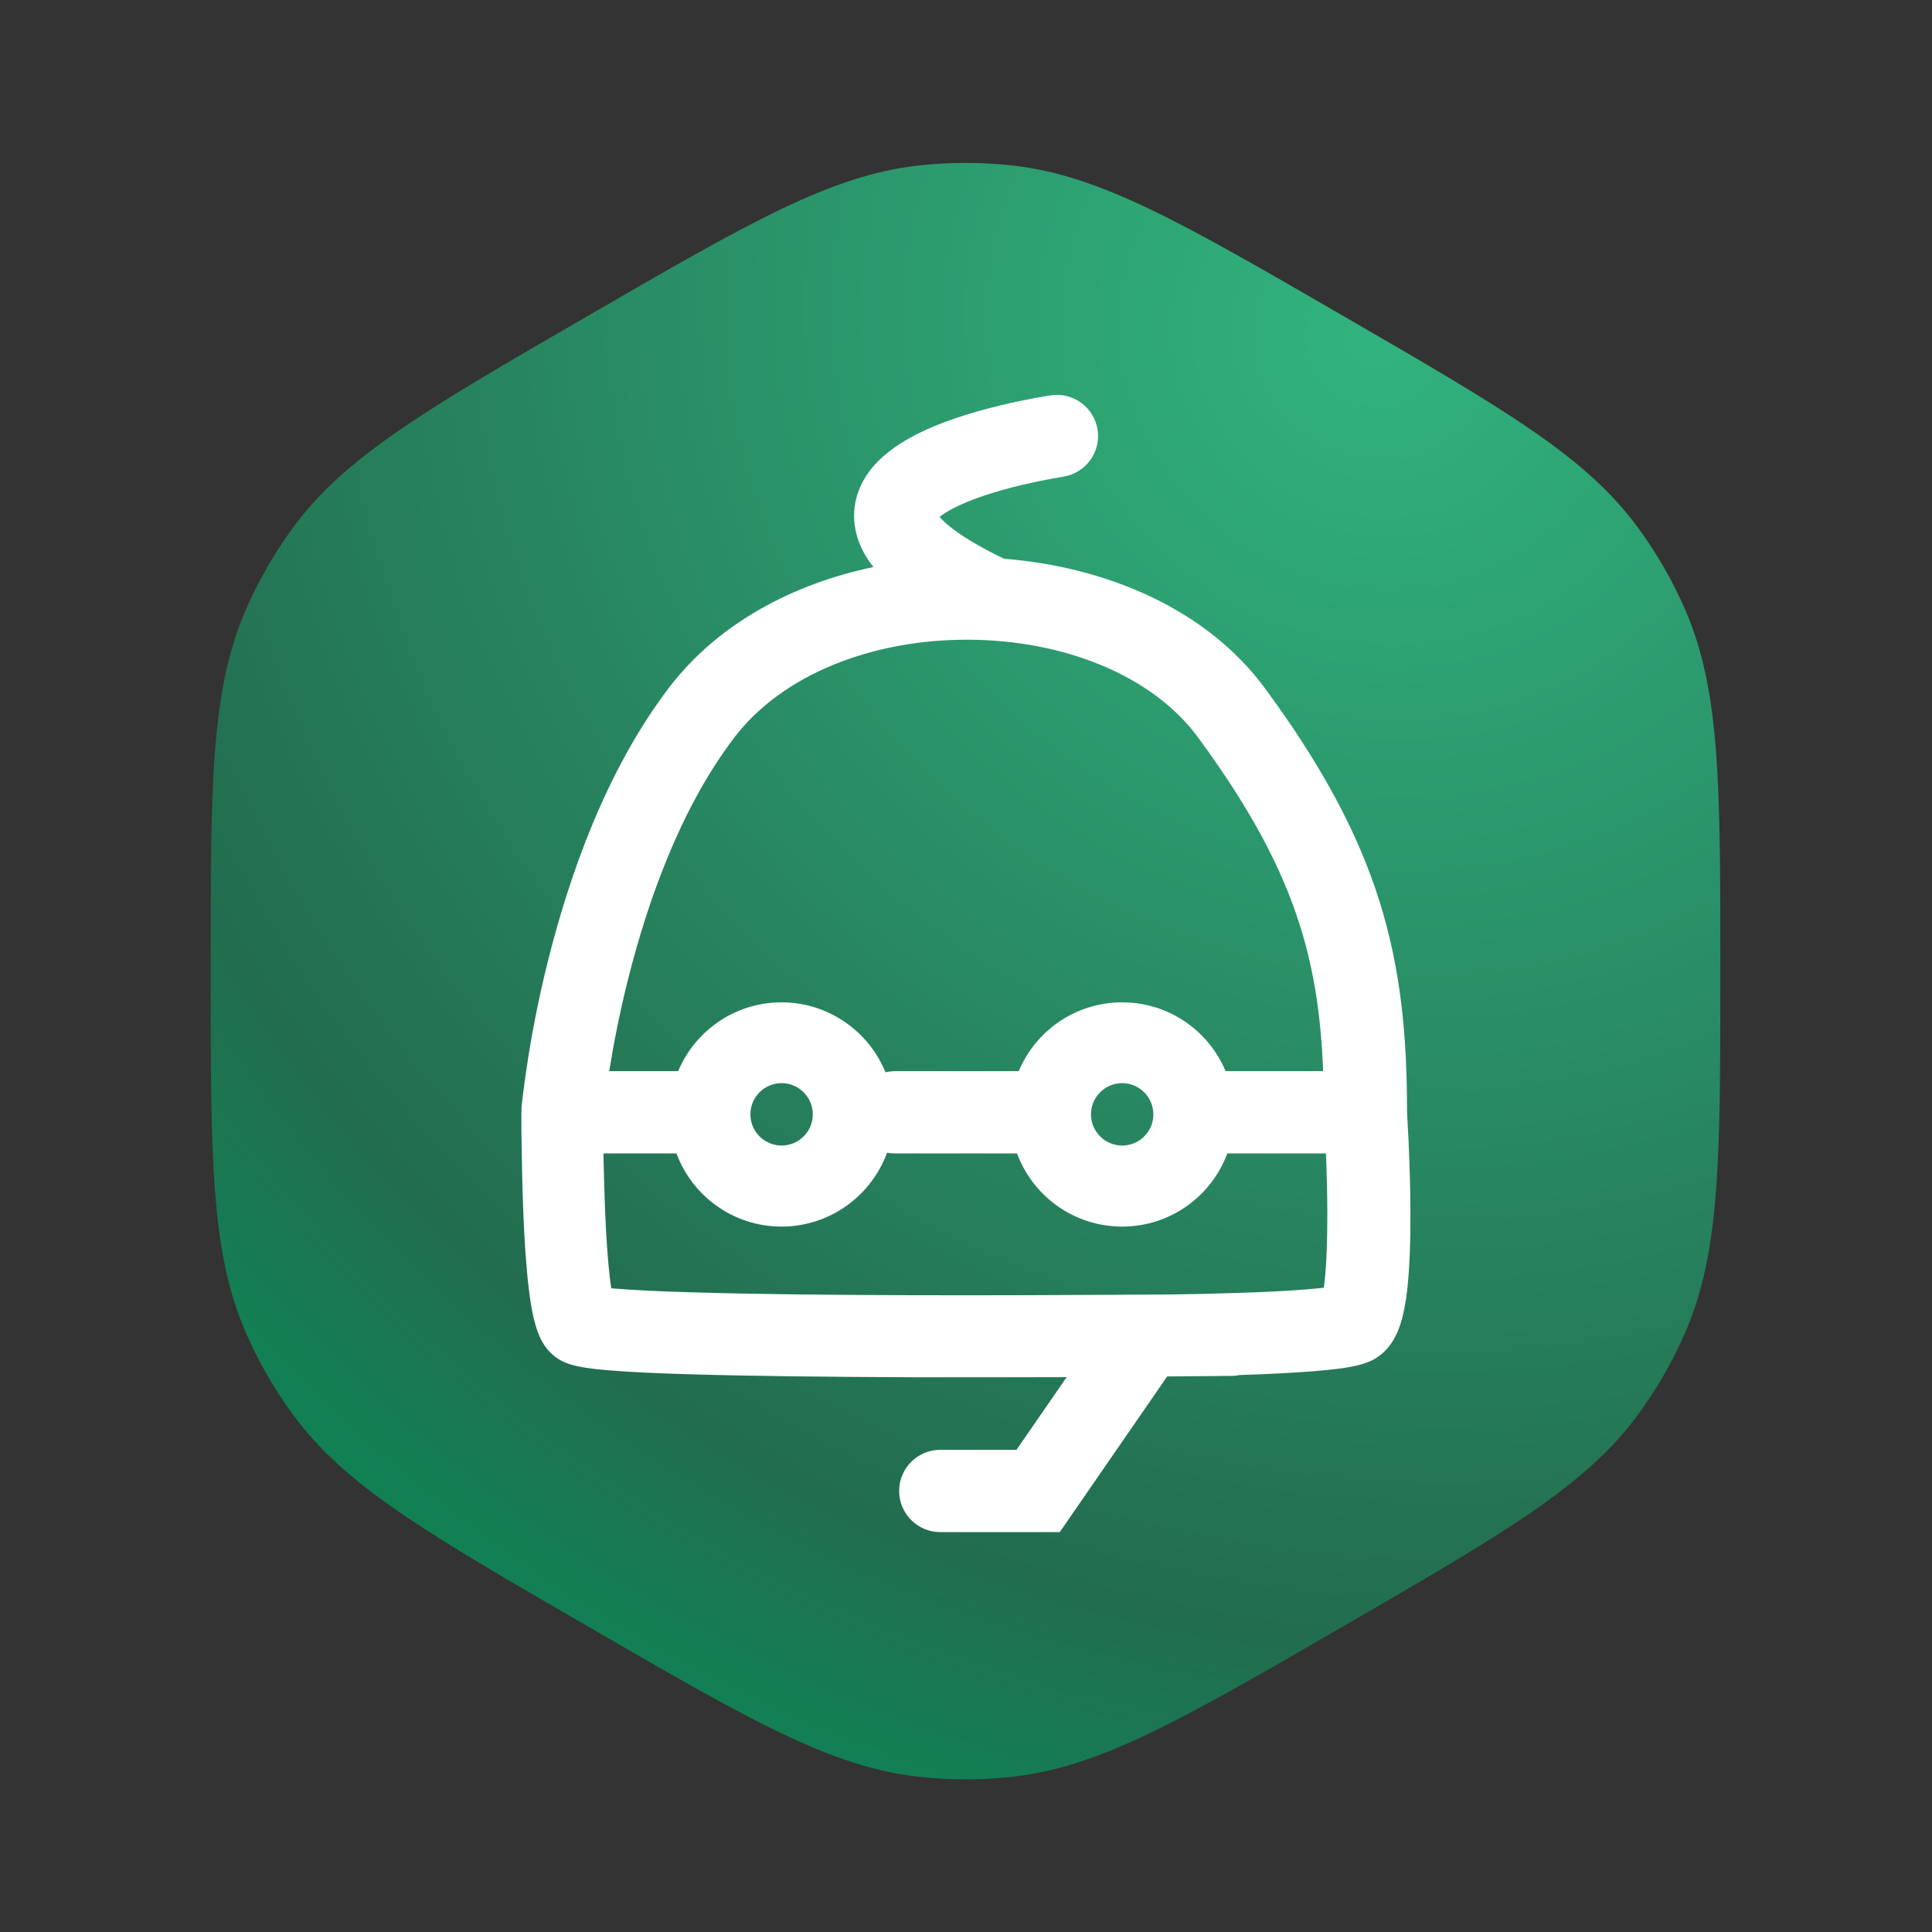<?xml version="1.0" encoding="UTF-8"?> <!-- Creator: CorelDRAW --> <svg xmlns="http://www.w3.org/2000/svg" xmlns:xlink="http://www.w3.org/1999/xlink" xmlns:xodm="http://www.corel.com/coreldraw/odm/2003" xml:space="preserve" width="50.8mm" height="50.8mm" style="shape-rendering:geometricPrecision; text-rendering:geometricPrecision; image-rendering:optimizeQuality; fill-rule:evenodd; clip-rule:evenodd" viewBox="0 0 5080 5080"><rect x="0" y="0" width="5080" height="5080" fill="#333333" stroke="none"/> <defs> <style type="text/css"> <![CDATA[ .fil1 {fill:white} .fil0 {fill:url(#id0);fill-rule:nonzero} ]]> </style> <radialGradient id="id0" gradientUnits="userSpaceOnUse" gradientTransform="matrix(-1.172 1.724 -1.844 -1.254 9495 -4205)" cx="3610.46" cy="895.88" r="1912.63" fx="3610.46" fy="895.88"> <stop offset="0" style="stop-opacity:1; stop-color:#31B37F"></stop> <stop offset="0.839" style="stop-opacity:1; stop-color:#226D4F"></stop> <stop offset="1" style="stop-opacity:1; stop-color:#118154"></stop> </radialGradient> </defs> <g id="Слой_x0020_1">  <g id="_2969942763968"> <path class="fil0" d="M1546.28 830.26c425.01,-246.09 637.52,-368.84 867.86,-394.99 82.62,-9.21 166.14,-9.21 249.06,0 230.34,26.15 442.85,148.91 867.85,394.99l0.01 0c425.01,246.1 637.23,368.84 775.13,556.09 49.33,67.17 91.25,139.68 124.53,216.07 92.73,213.11 92.73,458.9 92.73,951.08l0 -0.01c0,491.89 0,737.98 -92.73,951.08 -33.28,76.39 -74.9,148.91 -124.53,216.07 -137.61,186.94 -350.12,309.99 -775.13,556.09l0 0c-425,246.1 -637.51,368.84 -867.85,394.99 -82.62,9.21 -166.14,9.21 -249.06,0 -230.34,-26.15 -442.85,-148.91 -867.85,-394.99l-0.02 0c-425,-246.1 -637.51,-368.84 -775.12,-556.09 -49.34,-67.17 -91.25,-139.68 -124.53,-216.07 -92.73,-213.1 -92.73,-458.9 -92.73,-951.08l0 0c0,-491.89 0,-737.98 92.73,-951.08 33.28,-76.39 75.19,-148.91 124.53,-216.07 137.61,-186.94 350.12,-309.99 775.12,-556.09l0 0.01z"></path> <path class="fil1" d="M2794.57 1253.49c59.14,-8.61 100.16,-63.31 91.54,-122.45 -8.61,-59.14 -63.31,-100.15 -122.45,-91.54l15.46 107c-10.31,-71.33 -15.45,-107 -15.45,-107l0 0c0,0 -0.6,0 -0.6,0 -0.59,0 -1.19,0 -2.07,0.29 -1.79,0 -4.46,0.6 -7.73,1.2 -6.54,1.19 -15.75,2.67 -27.34,4.75 -22.89,4.15 -54.69,10.4 -90.66,19.01 -69.84,16.65 -164.35,43.69 -239.85,85.01 -37.45,20.51 -78.75,48.74 -108.78,88.57 -32.69,43.39 -51.72,101.65 -34.47,166.73 8.32,31.81 24.07,60.34 44.58,85.89 -210.13,43.99 -407.47,146.82 -537.36,316.84 -167.33,219.33 -263.33,498.72 -318.01,716.57 -27.65,109.98 -45.18,206.86 -55.58,276.41 -5.35,34.77 -8.92,63 -11.29,82.32 -1.19,9.81 -2.08,17.54 -2.68,22.89 0,2.67 -0.59,4.75 -0.59,6.24 0,0.6 0,1.19 0,1.79l0 0.59c0,0 0,0 0,0 -0.01,0 35.95,3.27 107.88,9.81l-107.88 -9.81 0 4.76c0,0 -0.29,4.75 -0.29,4.75l108.17 0.01c-72.13,0 -108.19,0 -108.19,0l0 1.48c0,0 0,2.38 0,4.46 0,3.86 0,9.51 0,16.65 0,14.26 0,34.47 0.6,59.14 0.59,49.04 1.79,115.02 4.46,182.79 2.67,67.46 7.13,138.5 13.97,197.05 3.58,29.13 7.73,57.66 13.67,82.04 2.98,12.18 6.84,25.55 11.89,38.64 4.46,11.29 13.38,31.2 30.61,49.04 13.38,13.98 27.64,21.4 34.47,24.67 8.02,3.86 15.46,6.54 20.81,8.02 10.99,3.27 21.99,5.65 31.51,7.13 19.32,3.27 43.39,5.95 69.54,8.02 52.91,4.46 123.94,7.73 205.97,10.11 164.36,5.06 378.35,7.14 589.67,8.02 141.18,0.3 281.76,0 406.58,-0.29l-131.97 191.11 -200.31 -0.02c-59.73,0 -108.18,48.45 -108.18,108.19 0,59.74 48.45,108.18 108.18,108.18l314.15 0 282.35 -409.25c38.34,-0.3 71.62,-0.6 98.07,-0.89 22.89,0 40.72,-0.29 53.21,-0.6 3.26,0 6.24,0 8.61,0l10.12 0c0,0 0,0 0,0 0,0 0,-0.59 0,-1.78l0 0c0,0 0,1.78 0,1.78 7.43,0 14.86,-0.88 21.69,-2.38l2.68 0c64.79,-2.08 132.85,-5.35 189.92,-9.81 28.24,-2.38 55.27,-5.05 78.46,-8.32 19.32,-2.98 47.55,-7.73 71.04,-18.13 31.51,-13.97 49.64,-37.45 59.14,-52.6 10.11,-16.06 16.35,-32.4 20.81,-46.07 8.61,-27.05 13.67,-57.95 17.24,-87.38 6.84,-60.05 8.92,-133.46 8.61,-202.4 0,-69.55 -2.67,-137.91 -4.75,-188.73 -1.19,-25.27 -2.38,-46.67 -3.27,-61.22 -0.29,-7.43 -0.88,-13.38 -0.88,-17.25l0 -0.88c0,0 0,-1.2 0,-1.79 0,-196.75 -16.35,-371.81 -72.22,-550.44 -56.47,-179.81 -151.58,-357.25 -301.97,-561.43 -154.85,-209.84 -419.97,-318.91 -685.37,-339.72 -69.85,-33.59 -115.92,-62.71 -144.45,-86.19 -12.48,-10.11 -20.21,-18.13 -25.26,-23.78 6.24,-5.06 16.05,-11.89 30.31,-19.61 49.64,-27.05 121.27,-49.05 186.35,-64.49 31.51,-7.43 59.14,-13.08 79.06,-16.65 9.81,-1.79 17.84,-2.98 23.19,-3.87 2.67,-0.29 4.75,-0.59 5.94,-0.88l0.58 0c0,0 0.6,0 0.6,0l0 0c0,0 0,0 0,0l-1.79 -0.3zm-248.16 428.58c-251.14,-1.19 -488.32,90.35 -615.52,257.09 -141.18,184.86 -228.26,430.96 -279.98,637.82 -23.48,93.32 -38.93,176.84 -49.04,239.55l181.3 0c44.58,-106.4 149.5,-181 271.94,-181 122.45,0 229.45,76.08 273.14,183.97 8.02,-1.78 16.65,-2.97 25.26,-2.97l325.16 0c44.58,-106.4 149.5,-181 271.94,-181 122.44,0 227.37,74.6 271.95,181l256.5 0c-5.35,-139.1 -22.59,-260.37 -60.34,-381.03 -47.26,-150.99 -128.99,-307.02 -269.57,-497.84 -118.88,-161.08 -351.01,-254.71 -602.75,-255.6l0.01 0.01zm-959.1 1350.83l191.4 0c41.61,112.34 149.79,192.3 276.4,192.3 126.61,0 235.99,-80.84 277.31,-194.38 6.84,1.48 13.97,2.08 21.1,2.08l320.69 0c41.61,112.34 149.79,192.3 276.4,192.3 126.61,0 234.8,-79.95 276.41,-192.3l259.46 0c1.79,45.78 3.57,102.24 3.57,158.71 0,66.28 -1.78,129.88 -7.13,177.14 -0.6,6.25 -1.48,12.19 -2.38,17.24 -13.08,1.49 -28.83,2.98 -46.37,4.46 -52.01,4.16 -116.21,7.14 -179.52,9.21 -63.31,2.08 -124.53,3.27 -170,3.87 -11.89,0 -22.29,0 -31.8,0.29 -13.68,0 -28.24,0 -43.1,0.29l-56.46 0c0,0 0,0.29 0,0.29 -154.26,0.89 -354.28,1.79 -555.79,1.2 -211.01,-0.6 -422.33,-2.68 -583.72,-7.73 -80.85,-2.38 -147.41,-5.65 -194.67,-9.52 -4.16,-0.29 -8.02,-0.59 -11.89,-0.89 -1.19,-8.02 -2.38,-16.64 -3.57,-26.45 -5.94,-50.22 -10.11,-115.02 -12.78,-180.71 -2.08,-52.31 -3.27,-104.02 -4.16,-147.12l0.6 -0.28zm1886.69 384.29c0,0 0,0 0,0 0,0 0,0 0,0zm-1336.86 -487.13c0,45.47 -36.86,82.04 -82.04,82.04 -45.18,0 -82.03,-36.86 -82.03,-82.04 0,-45.18 36.85,-82.04 82.03,-82.04 45.18,0 82.04,36.86 82.04,82.04zm895.5 0c0,45.47 -36.86,82.04 -82.04,82.04 -45.18,0 -82.03,-36.86 -82.03,-82.04 0,-45.18 36.85,-82.04 82.03,-82.04 45.18,0 82.04,36.86 82.04,82.04z"></path> </g> </g> </svg> 